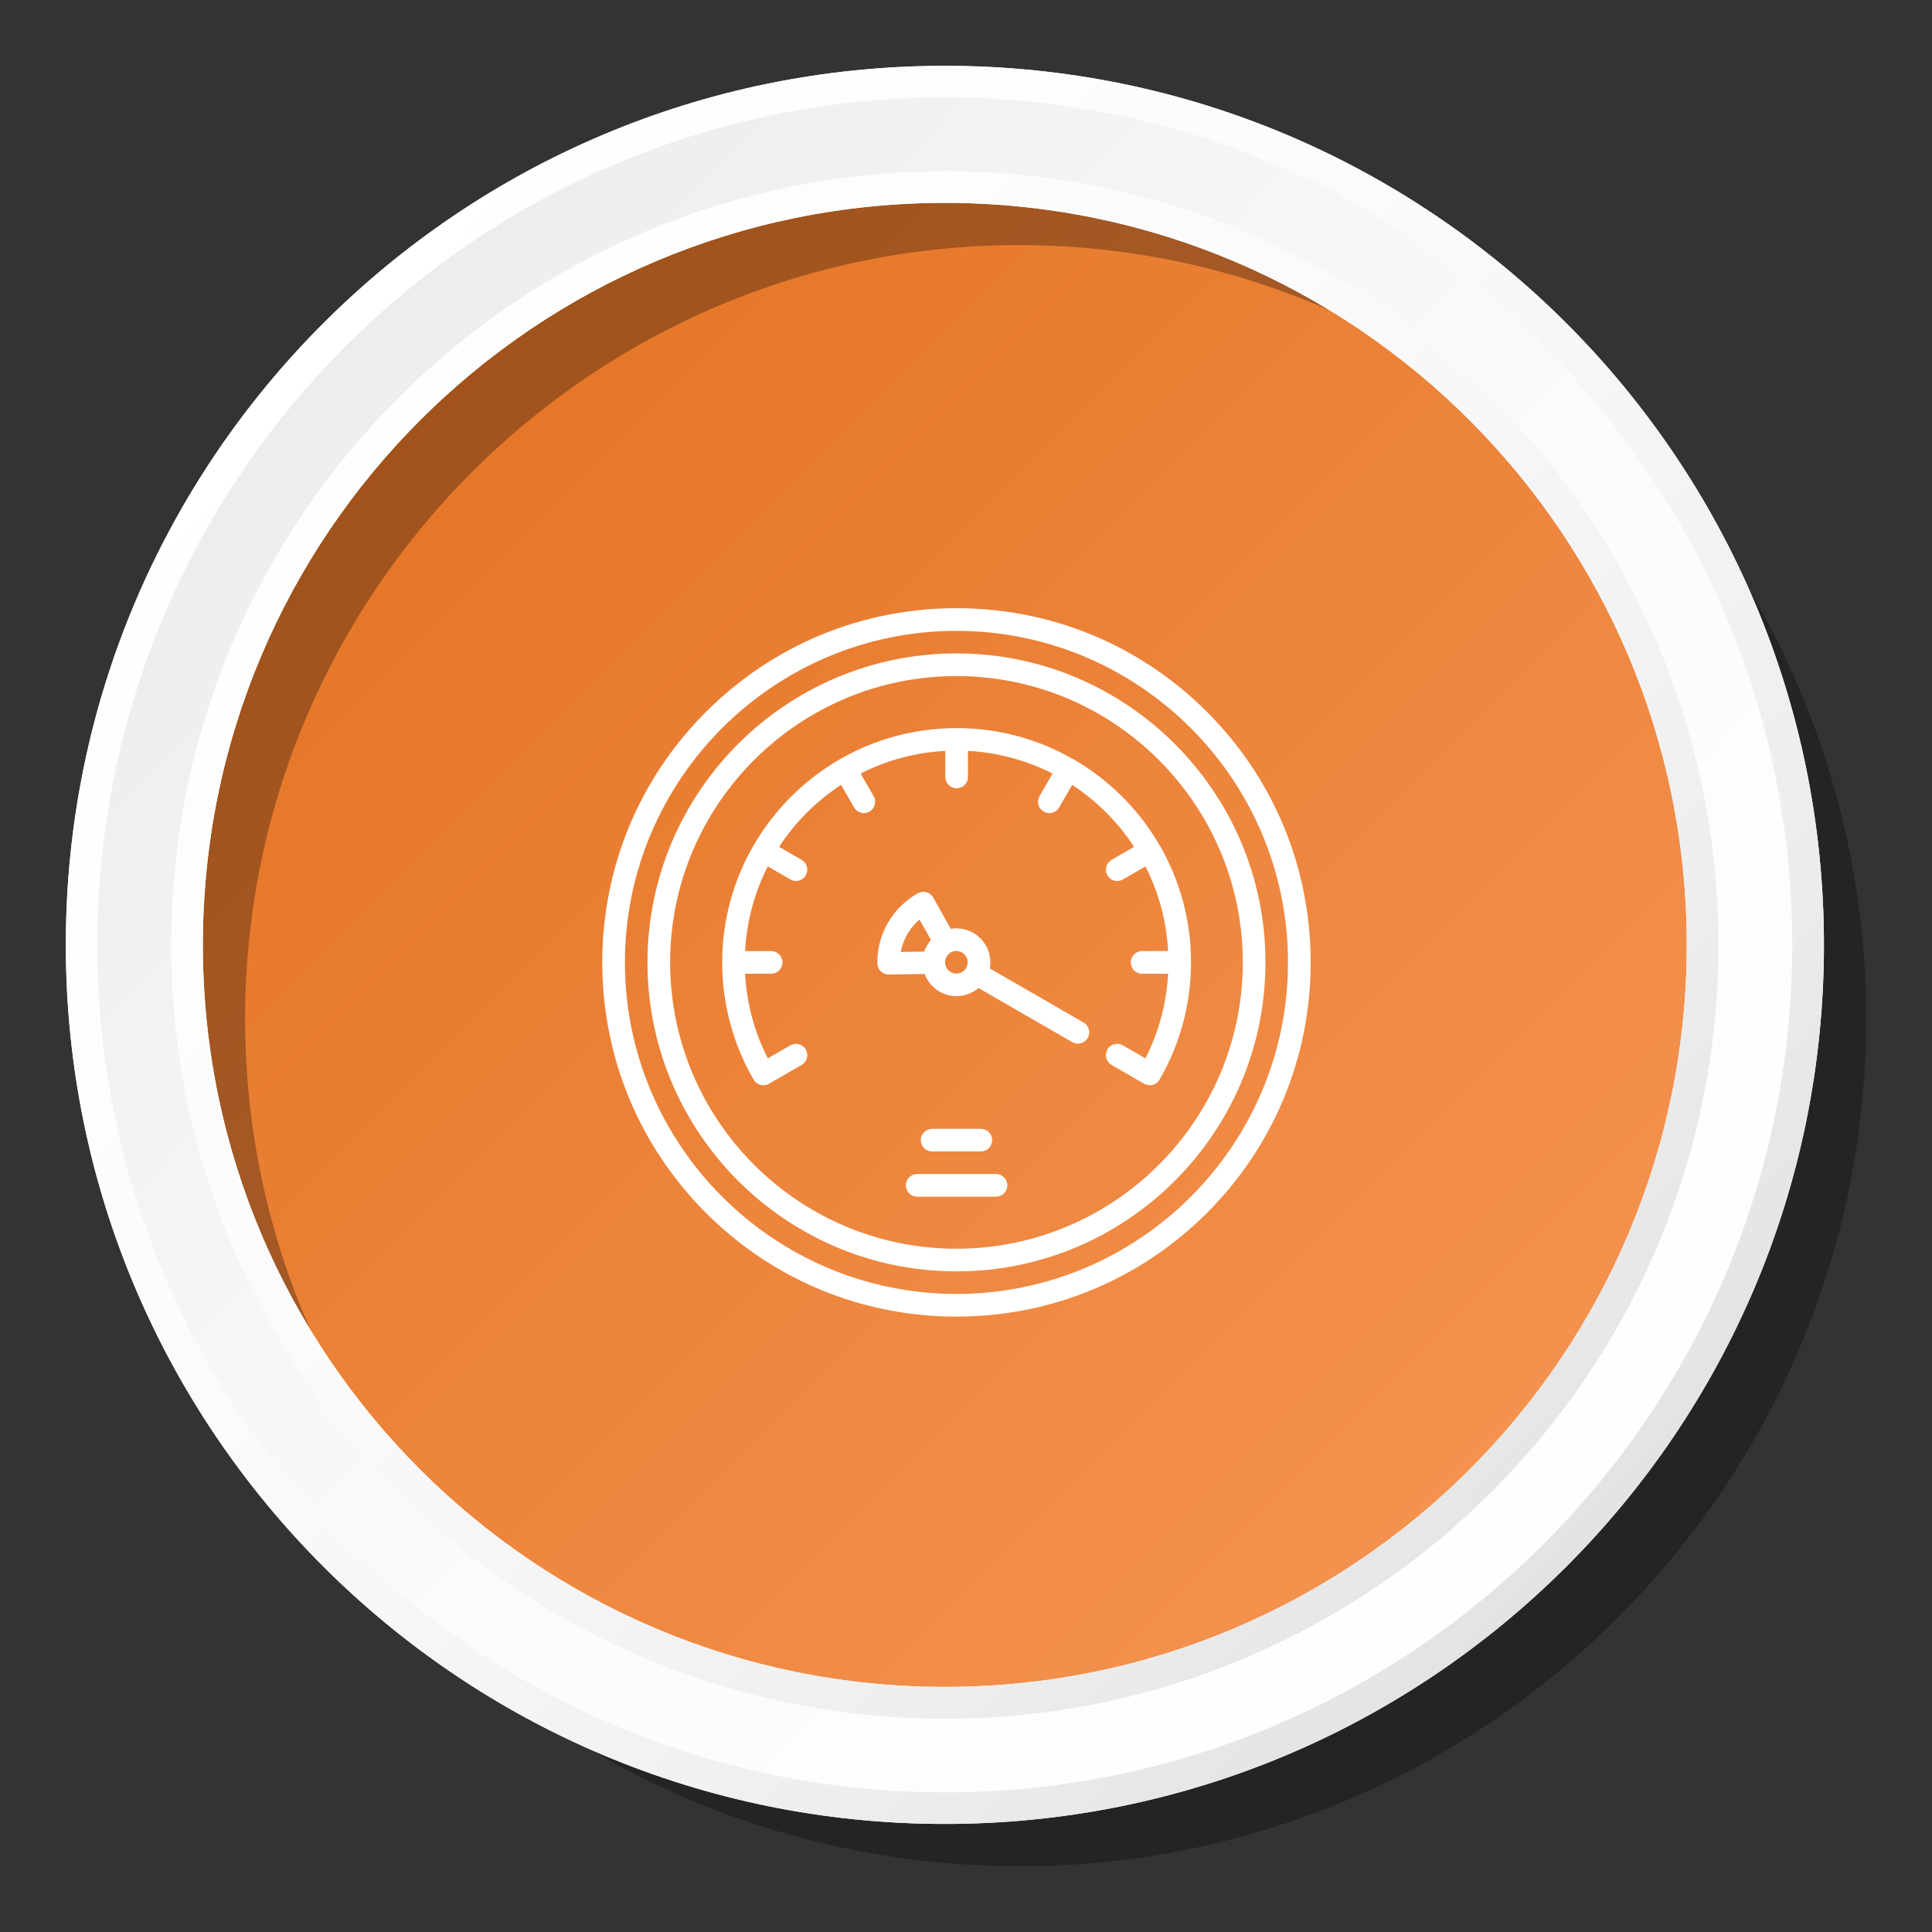 <?xml version="1.0" encoding="UTF-8"?><svg id="Layer_1" xmlns="http://www.w3.org/2000/svg" xmlns:xlink="http://www.w3.org/1999/xlink" viewBox="0 0 150 150"><rect x="0" y="0" width="150" height="150" fill="#333333" stroke="none"/><defs><style>.cls-1{fill:url(#linear-gradient);}.cls-2{fill:#fff;}.cls-3{fill:url(#linear-gradient-3);}.cls-4{fill:url(#linear-gradient-4);}.cls-5{fill:url(#linear-gradient-2);}.cls-6{opacity:.3;}</style><linearGradient id="linear-gradient" x1="22.08" y1="22.08" x2="126.62" y2="126.62" gradientUnits="userSpaceOnUse"><stop offset="0" stop-color="#e37222"/><stop offset="1" stop-color="#f69654"/></linearGradient><linearGradient id="linear-gradient-2" x1="20.83" y1="24.43" x2="131.08" y2="127.12" gradientUnits="userSpaceOnUse"><stop offset="0" stop-color="#ececec"/><stop offset=".12" stop-color="#f0f0f0"/><stop offset=".53" stop-color="#fbfbfb"/><stop offset="1" stop-color="#fff"/></linearGradient><linearGradient id="linear-gradient-3" x1="20.83" y1="24.43" x2="131.08" y2="127.12" gradientUnits="userSpaceOnUse"><stop offset="0" stop-color="#fff"/><stop offset=".37" stop-color="#fbfbfb"/><stop offset=".7" stop-color="#f0f0f0"/><stop offset="1" stop-color="#dfdfdf"/></linearGradient><linearGradient id="linear-gradient-4" x1="22.74" y1="26.22" x2="128.97" y2="125.16" xlink:href="#linear-gradient-2"/></defs><g><circle class="cls-1" cx="73.36" cy="73.36" r="65.5"/><path class="cls-6" d="m79.1,144.89c-36.28,0-65.8-29.52-65.8-65.8S42.82,13.3,79.1,13.3s65.79,29.52,65.79,65.8-29.51,65.8-65.79,65.8Zm0-125.86c-33.12,0-60.07,26.95-60.07,60.07s26.95,60.07,60.07,60.07,60.06-26.95,60.06-60.07-26.94-60.07-60.06-60.07Z"/><path class="cls-5" d="m73.36,5.11C35.66,5.11,5.11,35.67,5.11,73.36s30.55,68.25,68.25,68.25,68.25-30.56,68.25-68.25S111.05,5.11,73.36,5.11Zm0,125.86c-31.82,0-57.61-25.79-57.61-57.61S41.54,15.75,73.36,15.75s57.6,25.79,57.6,57.61-25.79,57.61-57.6,57.61Z"/><path class="cls-3" d="m73.36,5.11C35.66,5.11,5.11,35.67,5.11,73.36s30.55,68.25,68.25,68.25,68.25-30.56,68.25-68.25S111.05,5.11,73.36,5.11Zm0,125.86c-31.82,0-57.61-25.79-57.61-57.61S41.54,15.75,73.36,15.75s57.6,25.79,57.6,57.61-25.79,57.61-57.6,57.61Z"/><path class="cls-4" d="m73.36,139.16c-36.28,0-65.8-29.52-65.8-65.8S37.08,7.56,73.36,7.56s65.79,29.52,65.79,65.8-29.51,65.8-65.79,65.8Zm0-125.86c-33.12,0-60.07,26.95-60.07,60.07s26.95,60.07,60.07,60.07,60.06-26.95,60.06-60.07S106.48,13.29,73.36,13.29Z"/></g><g><path class="cls-2" d="m46.76,74.72c0,7.35,2.86,14.25,8.05,19.45,5.19,5.19,12.1,8.05,19.45,8.05,7.35,0,14.25-2.86,19.45-8.05,5.19-5.19,8.05-12.1,8.05-19.45s-2.86-14.25-8.05-19.45c-5.19-5.19-12.1-8.05-19.45-8.05s-14.25,2.86-19.45,8.05c-5.19,5.19-8.05,12.1-8.05,19.45Zm1.76,0c0-14.2,11.55-25.74,25.74-25.74s25.74,11.55,25.74,25.74c0,14.2-11.55,25.74-25.74,25.74s-25.74-11.55-25.74-25.74Z"/><path class="cls-2" d="m50.27,74.72c0,13.23,10.76,23.99,23.99,23.99,13.23,0,23.99-10.76,23.99-23.99,0-13.23-10.76-23.99-23.99-23.99s-23.99,10.76-23.99,23.99Zm1.76,0c0-12.26,9.97-22.23,22.23-22.23,12.26,0,22.23,9.97,22.23,22.23s-9.97,22.23-22.23,22.23c-12.26,0-22.23-9.97-22.23-22.23Z"/><path class="cls-2" d="m56.07,74.72c0,3.19.84,6.34,2.44,9.1.16.28.46.44.76.44.15,0,.3-.04.44-.12l2.53-1.46c.42-.24.56-.78.32-1.2-.24-.42-.78-.56-1.2-.32l-1.75,1.01c-1.04-2.04-1.64-4.28-1.76-6.57h2.02c.48,0,.88-.39.88-.88,0-.48-.39-.88-.88-.88h-2.02c.12-2.35.75-4.58,1.76-6.57l1.75,1.01c.14.08.29.12.44.12.3,0,.6-.16.76-.44.24-.42.1-.96-.32-1.2l-1.75-1.01c1.25-1.92,2.89-3.56,4.81-4.81l1.01,1.75c.16.28.46.44.76.44.15,0,.3-.04.44-.12.42-.24.56-.78.32-1.2l-1.01-1.75c1.99-1.02,4.22-1.64,6.57-1.76v2.02c0,.48.39.88.88.88s.88-.39.88-.88v-2.02c2.35.12,4.58.75,6.57,1.76l-1.01,1.75c-.24.42-.1.96.32,1.2.14.08.29.12.44.12.3,0,.6-.16.76-.44l1.01-1.75c1.92,1.25,3.56,2.89,4.81,4.81l-1.75,1.01c-.42.24-.56.78-.32,1.2.16.28.46.44.76.44.15,0,.3-.04.44-.12l1.75-1.01c1.02,1.99,1.64,4.22,1.76,6.57h-2.02c-.48,0-.88.39-.88.88,0,.48.39.88.88.88h2.02c-.12,2.29-.72,4.53-1.76,6.57-.74-.43-1.75-1.01-1.75-1.01-.42-.24-.96-.1-1.2.32-.24.42-.1.96.32,1.2l2.42,1.4c.84.49,1.26-.18,1.31-.26,1.6-2.76,2.44-5.9,2.44-9.1,0-3.28-.87-6.37-2.4-9.03-.01-.02-.02-.05-.04-.07-.02-.03-.03-.05-.05-.08-1.58-2.7-3.84-4.95-6.53-6.53-.03-.02-.05-.04-.08-.05-.02-.01-.05-.02-.07-.03-2.66-1.53-5.75-2.4-9.03-2.4-3.28,0-6.37.87-9.03,2.4-.02.01-.05.02-.07.04-.03.02-.05.03-.08.05-2.7,1.58-4.95,3.84-6.53,6.53-.02.03-.04.05-.05.08-.01.02-.02.05-.04.07-1.53,2.66-2.4,5.75-2.4,9.03Z"/><path class="cls-2" d="m68.94,71.64c-.56.96-.84,2.06-.82,3.16,0,.48.4.86.88.86,0,0,0,0,.01,0l2.78-.04c.37,1,1.34,1.72,2.47,1.72.65,0,1.25-.24,1.71-.63l7.28,4.2c.14.08.29.12.44.12.3,0,.6-.16.76-.44.24-.42.1-.96-.32-1.2l-7.28-4.2c.03-.16.04-.32.04-.48,0-1.45-1.18-2.63-2.63-2.63-.15,0-.3.01-.44.04l-1.36-2.43c-.24-.42-.77-.58-1.19-.34-.97.54-1.77,1.33-2.33,2.29Zm4.44,3.08s0,0,0-.01c0-.33.18-.61.45-.77,0,0,0,0,0,0,.12-.07.27-.11.42-.11.48,0,.88.39.88.88,0,.48-.39.88-.88.88s-.87-.39-.88-.87Zm-3.44-.82c.09-.48.26-.95.51-1.38.25-.43.57-.81.94-1.13l.89,1.59c-.23.26-.41.56-.52.9l-1.82.03Z"/><path class="cls-2" d="m70.33,92.03c0,.48.39.88.88.88h6.12c.48,0,.88-.39.88-.88,0-.48-.39-.88-.88-.88h-6.12c-.48,0-.88.39-.88.88Z"/><path class="cls-2" d="m76.15,89.4c.48,0,.88-.39.88-.88,0-.48-.39-.88-.88-.88h-3.78c-.48,0-.88.39-.88.88,0,.48.39.88.88.88h3.78Z"/></g></svg>